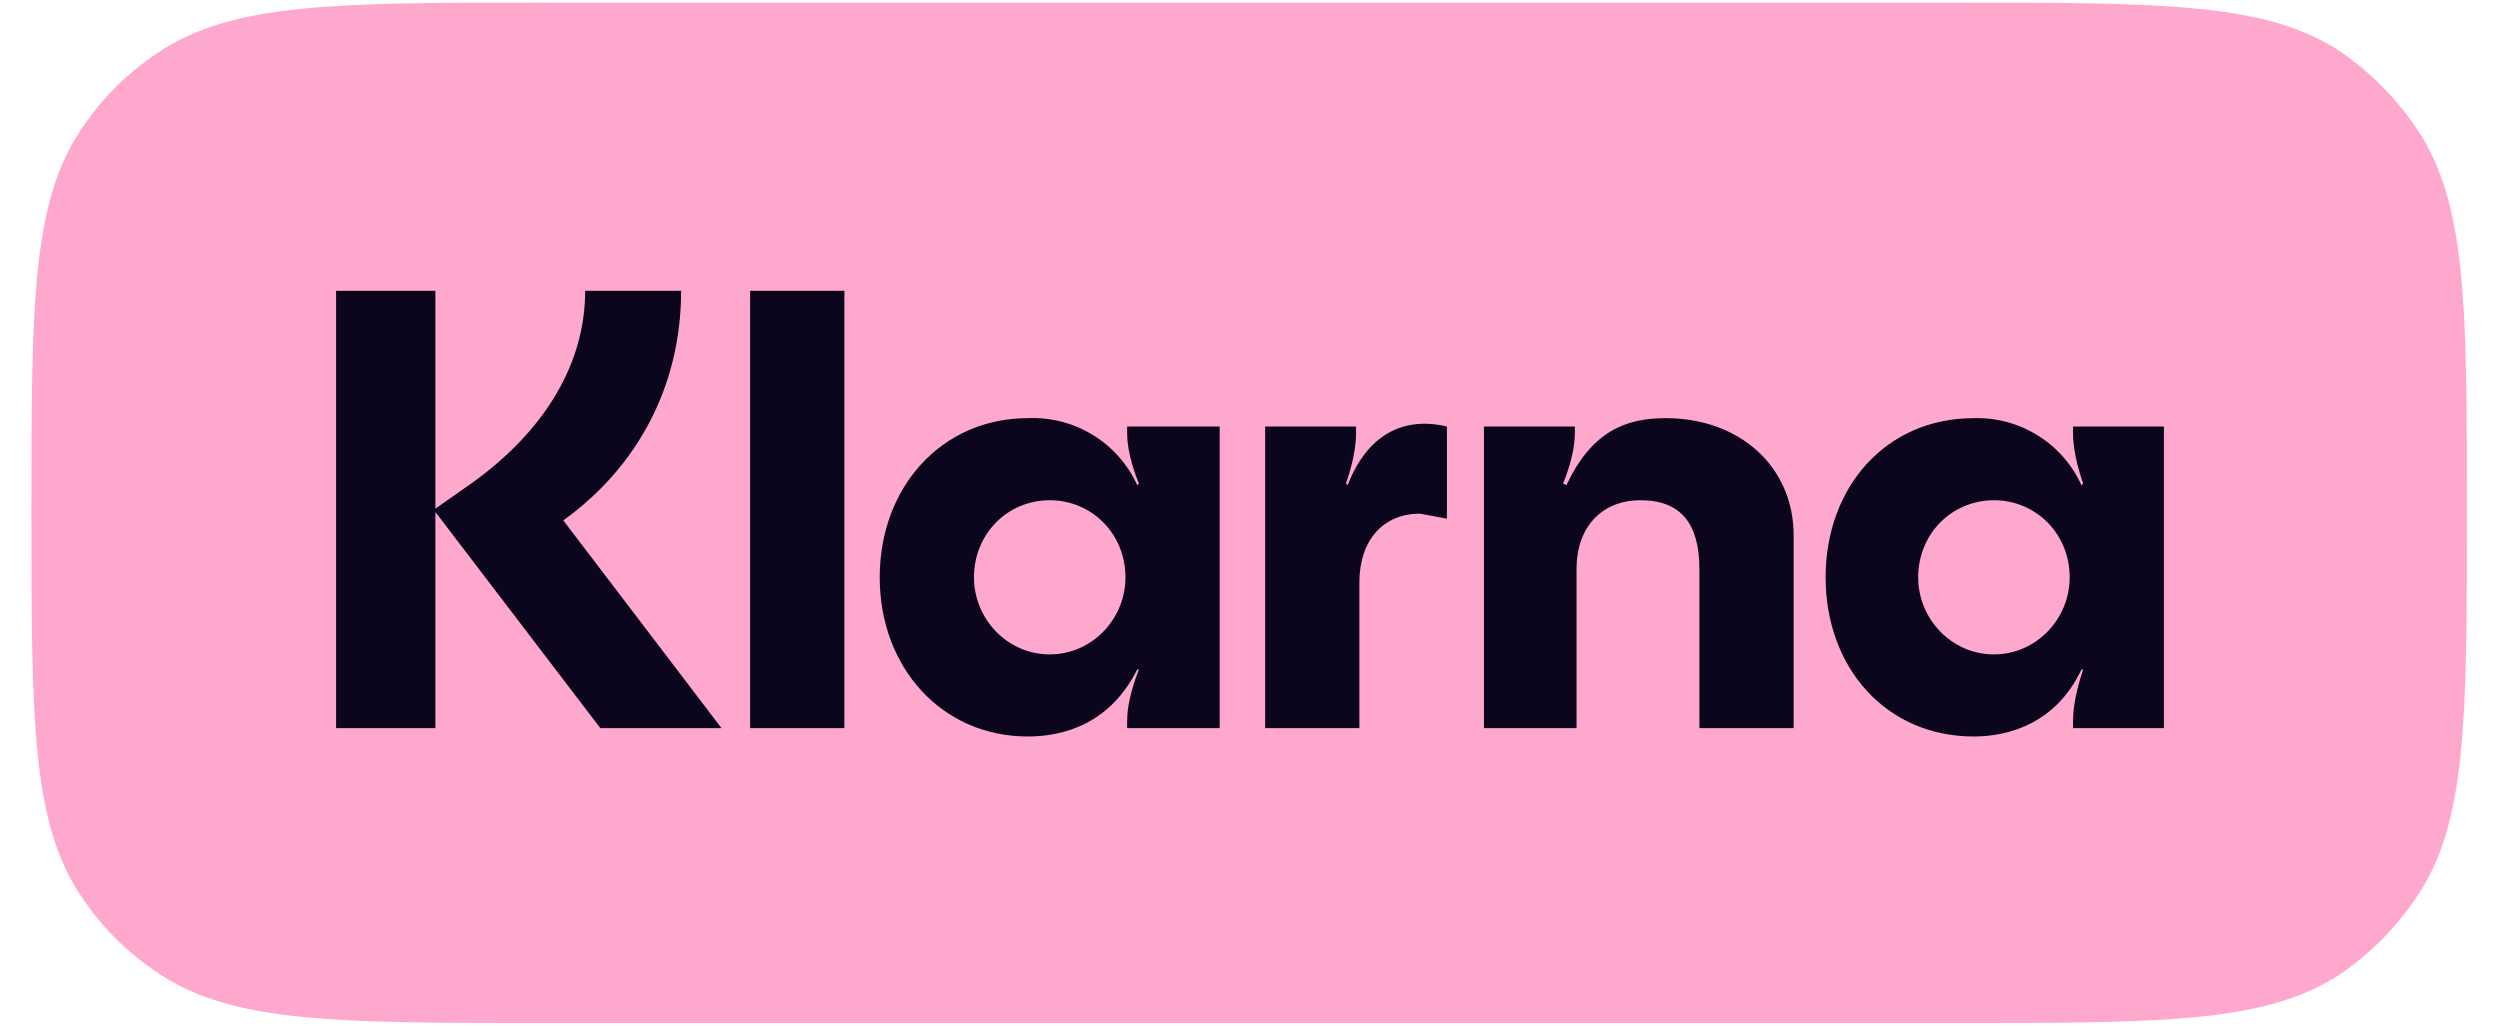 <svg width="39" height="16" viewBox="0 0 98 40" fill="none" xmlns="http://www.w3.org/2000/svg">
<path d="M1.233 19.967C1.233 11.888 1.233 7.816 3.212 4.926C4.004 3.744 4.993 2.759 6.181 1.97C9.084 0 13.175 0 21.29 0H76.644C84.826 0 88.916 0 91.819 1.97C92.941 2.759 93.93 3.744 94.722 4.926C96.701 7.816 96.701 11.888 96.701 19.967C96.701 28.112 96.701 32.184 94.722 35.074C93.93 36.256 92.941 37.241 91.819 38.03C88.916 40 84.826 40 76.644 40H21.29C13.175 40 9.084 40 6.181 38.03C4.993 37.241 4.004 36.256 3.212 35.074C1.233 32.184 1.233 28.112 1.233 19.967Z" fill="#FFA8CD"/>
<path d="M78.162 25.55C76.512 25.55 75.193 24.171 75.193 22.529C75.193 20.821 76.512 19.507 78.162 19.507C79.811 19.507 81.131 20.821 81.131 22.529C81.131 24.171 79.811 25.55 78.162 25.55ZM77.37 28.768C78.756 28.768 80.603 28.243 81.593 26.141H81.659C81.263 27.323 81.263 27.98 81.263 28.177V28.44H84.826V16.617H81.263V16.88C81.263 17.012 81.263 17.734 81.659 18.851L81.593 18.916C81.228 18.112 80.633 17.433 79.881 16.966C79.13 16.498 78.256 16.263 77.37 16.289C73.939 16.289 71.564 18.982 71.564 22.529C71.564 26.076 73.939 28.768 77.37 28.768ZM65.296 16.289C63.713 16.289 62.393 16.814 61.404 18.916L61.272 18.851C61.734 17.734 61.734 17.012 61.734 16.88V16.617H58.171V28.44H61.8V22.2C61.8 20.558 62.789 19.507 64.307 19.507C65.89 19.507 66.616 20.427 66.616 22.2V28.44H70.311V20.887C70.311 18.194 68.199 16.289 65.296 16.289ZM52.827 18.916L52.761 18.851C53.157 17.734 53.157 17.012 53.157 16.88V16.617H49.594V28.44H53.288V22.726C53.288 21.084 54.212 20.033 55.664 20.033L56.719 20.23V16.617C55.07 16.223 53.618 16.88 52.827 18.916ZM41.149 25.55C39.499 25.55 38.18 24.171 38.18 22.529C38.18 20.821 39.499 19.507 41.149 19.507C42.798 19.507 44.118 20.821 44.118 22.529C44.118 24.171 42.798 25.55 41.149 25.55ZM40.291 28.768C41.742 28.768 43.524 28.243 44.58 26.141H44.645C44.184 27.323 44.184 27.98 44.184 28.177V28.44H47.812V16.617H44.184V16.88C44.184 17.012 44.184 17.734 44.645 18.851L44.58 18.916C44.211 18.102 43.605 17.416 42.84 16.947C42.076 16.479 41.188 16.25 40.291 16.289C36.926 16.289 34.485 18.982 34.485 22.529C34.485 26.076 36.926 28.768 40.291 28.768ZM29.405 28.44H33.1V11.297H29.405V28.44ZM26.7 11.297H22.939C22.939 14.384 21.092 17.077 18.189 19.048L17.067 19.836V11.297H13.175V28.44H17.067V19.967L23.533 28.44H28.283L22.081 20.296C24.918 18.259 26.7 15.107 26.7 11.297Z" fill="#0B051D"/>
</svg>
